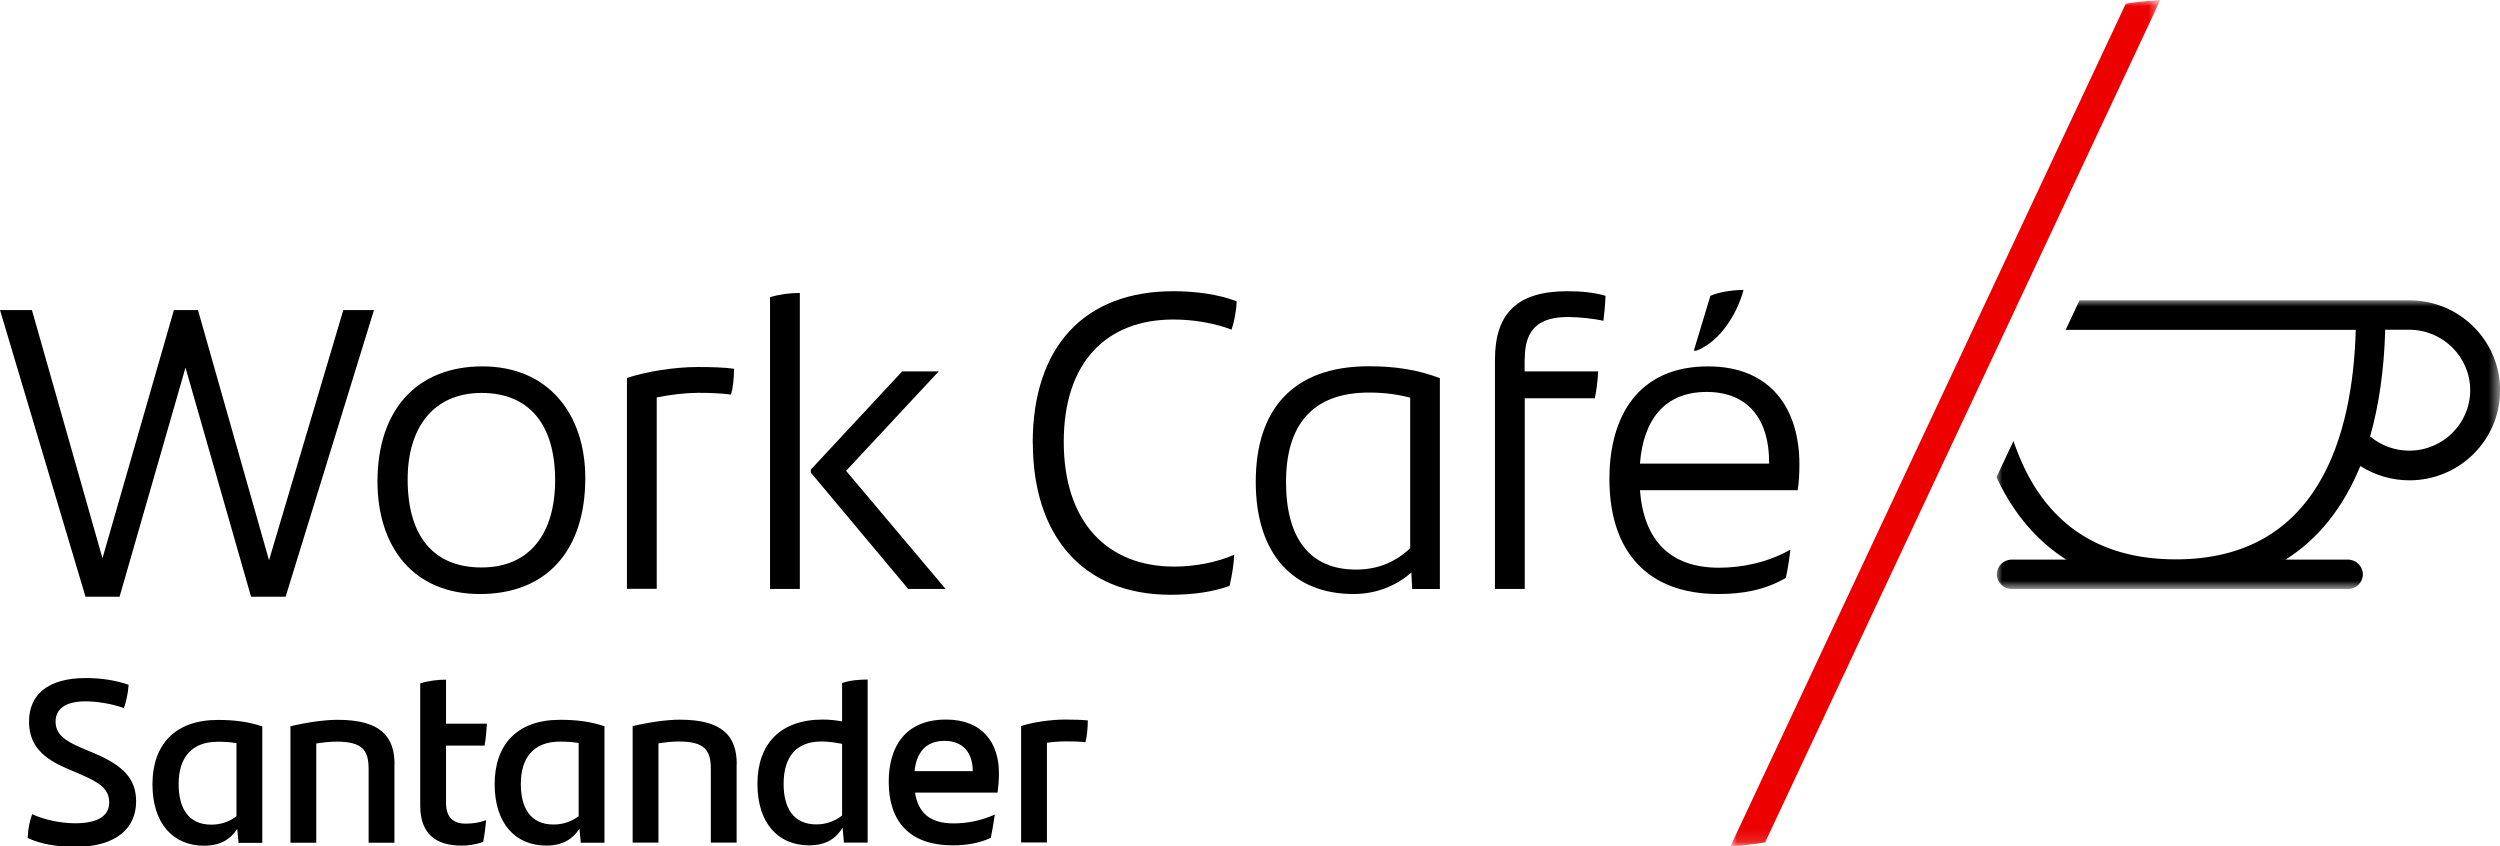 <svg xmlns="http://www.w3.org/2000/svg" xmlns:xlink="http://www.w3.org/1999/xlink" id="Capa_2" data-name="Capa 2" viewBox="0 0 200.54 67.87"><defs><style>      .cls-1, .cls-2, .cls-3 {        fill-rule: evenodd;        stroke-width: 0px;      }      .cls-2 {        fill: #fff;      }      .cls-4 {        mask: url(#mask-1);      }      .cls-5 {        mask: url(#mask);      }      .cls-3 {        fill: #ec0000;      }    </style><mask id="mask" x="160.13" y="24.08" width="40.4" height="23.16" maskUnits="userSpaceOnUse"><g id="mask-2"><polygon id="path-1" class="cls-2" points="160.13 24.08 200.54 24.08 200.54 47.24 160.13 47.24 160.13 24.08"></polygon></g></mask><mask id="mask-1" x="138.82" y="0" width="34.47" height="67.87" maskUnits="userSpaceOnUse"><g id="mask-4"><polygon id="path-3" class="cls-2" points="138.82 0 173.29 0 173.29 67.87 138.82 67.87 138.82 0"></polygon></g></mask></defs><g id="Capa_1-2" data-name="Capa 1"><g id="_1--copy" data-name="1--copy"><g id="Group"><polygon id="Fill-1" class="cls-1" points="27.54 24.87 21.58 44.94 15.88 24.87 13.95 24.87 8.22 44.78 2.56 24.87 0 24.87 6.86 47.87 9.59 47.87 14.88 29.49 20.14 47.87 22.91 47.87 30 24.87 27.54 24.87"></polygon><g id="Group-24"><path id="Fill-2" class="cls-1" d="m44.53,38.52c0-4.43-2.05-7-5.9-7s-5.93,2.77-5.93,6.93c0,4.53,2.05,7.07,5.93,7.07s5.9-2.74,5.9-7m-14.25.1c0-5.72,3.14-9.23,8.42-9.23s8.25,3.82,8.25,8.96c0,5.78-3.07,9.3-8.45,9.3s-8.22-3.82-8.22-9.03"></path><path id="Fill-4" class="cls-1" d="m58.88,29.59c0,.78-.1,1.62-.24,2.06-.78-.1-1.67-.14-2.62-.14s-2.22.14-3.34.37v15.35h-2.39v-16.91c1.5-.51,3.82-.88,5.66-.88,1.12,0,2.18.03,2.93.14"></path><path id="Fill-6" class="cls-1" d="m75.85,47.24h-3l-7.81-9.33v-.24l7.33-7.88h2.93l-7.43,7.98,7.98,9.47Zm-14.08-23.4c.78-.24,1.6-.34,2.39-.34v23.74h-2.39v-23.4Z"></path><path id="Fill-8" class="cls-1" d="m82.84,35.54c0-7.71,4.12-12.18,11.28-12.18,1.77,0,3.61.24,5.08.81-.03.81-.2,1.66-.41,2.27-1.36-.51-3-.81-4.67-.81-5.32,0-8.79,3.38-8.79,9.81s3.48,10.01,8.86,10.01c1.64,0,3.44-.34,4.81-.95-.03.81-.17,1.62-.37,2.5-1.33.47-2.86.71-4.74.71-7.12,0-11.04-4.84-11.04-12.18"></path><path id="Fill-10" class="cls-1" d="m108.79,45.69c1.77,0,3.2-.64,4.33-1.72v-12.07c-1.02-.27-2.08-.41-3.31-.41-4.57,0-6.65,2.64-6.65,7.17s1.91,7.03,5.62,7.03m6.72-15.35v16.91h-2.22l-.07-1.32c-1.16,1.01-2.73,1.72-4.64,1.72-4.84,0-7.84-3.21-7.84-9s2.97-9.27,9.07-9.27c2.11,0,3.89.27,5.69.95"></path><path id="Fill-12" class="cls-1" d="m122.3,28.78v1.01h5.9c-.03.71-.14,1.56-.27,2.16h-5.62v15.29h-2.39v-18.4c0-3.72,1.81-5.48,5.8-5.48,1.09,0,2.18.1,3.07.37-.03.71-.1,1.49-.17,2-.78-.17-1.94-.3-2.83-.3-2.28,0-3.48.91-3.48,3.35"></path><path id="Fill-14" class="cls-1" d="m136.07,28.13h-.2l1.33-4.4c.78-.34,1.88-.47,2.66-.47-.55,2.03-1.94,4.16-3.78,4.87m-4.53,9.06h10.36v-.14c0-3.35-1.64-5.61-5.01-5.61s-5.08,2.23-5.35,5.75m12.65,2.13h-12.65c.31,4.06,2.45,6.22,6.34,6.22,1.84,0,3.89-.41,5.73-1.45-.07.61-.2,1.52-.37,2.27-1.7.98-3.48,1.29-5.42,1.29-5.69,0-8.73-3.42-8.73-9.23,0-5.04,2.32-9.03,7.91-9.03,5.11,0,7.33,3.48,7.33,7.85,0,.71-.03,1.42-.14,2.1"></path><g id="Group-18"><g class="cls-5"><path id="Fill-16" class="cls-1" d="m193.26,36.15c-1.16,0-2.26-.41-3.14-1.14.71-2.49,1.12-5.34,1.21-8.49v-.07h1.93c2.69,0,4.89,2.18,4.89,4.85s-2.19,4.85-4.89,4.85m0-12.06h-1.93s-24.52,0-24.52,0l-1.11,2.37h23.27c-.24,8.47-2.97,18.41-14.43,18.41-6.28,0-10.58-2.96-12.78-8.81l-.25-.68-1.36,2.9.06.13c1.34,2.82,3.2,5,5.54,6.48h-4.38c-.66,0-1.19.53-1.19,1.18s.54,1.18,1.19,1.18h26.98c.66,0,1.19-.53,1.19-1.18s-.54-1.18-1.19-1.18h-5.01c2.6-1.64,4.6-4.13,5.96-7.42,0,0,.02-.03.04-.09,1.17.75,2.53,1.15,3.94,1.15,4.01,0,7.27-3.24,7.27-7.22s-3.26-7.22-7.27-7.22"></path></g></g><path id="Fill-19" class="cls-1" d="m87.26,57.78c0,.62-.08,1.36-.19,1.76-.49-.06-.98-.07-1.56-.07-.51,0-1.02.04-1.53.11v8h-2.07v-9.34c.89-.3,2.37-.52,3.54-.52.64,0,1.36.02,1.81.07m-13.9,4.07h4.67c0-1.53-.83-2.43-2.26-2.43s-2.24.84-2.41,2.43m6.65,1.72h-6.61c.26,1.66,1.24,2.47,3.09,2.47,1.13,0,2.28-.24,3.31-.71-.08.54-.19,1.25-.32,1.87-.94.43-1.94.6-3.05.6-3.47,0-5.14-1.91-5.14-5.1,0-2.78,1.3-4.99,4.6-4.99,2.96,0,4.24,1.92,4.24,4.28,0,.58-.04,1.05-.11,1.59m-12.47,1.83v-5.75c-.55-.11-1.11-.19-1.66-.19-2.05,0-3.03,1.27-3.03,3.4,0,1.91.77,3.25,2.62,3.25.83,0,1.51-.28,2.07-.71m2.05-10.91v13.08h-1.9l-.11-1.2c-.53.88-1.34,1.42-2.69,1.42-2.49,0-4.14-1.79-4.14-4.93s1.77-5.16,5.25-5.16c.55,0,1.05.06,1.54.15v-3.08c.64-.22,1.38-.28,2.05-.28m-10.51,6.8v6.28h-2.07v-5.92c0-1.48-.49-2.19-2.56-2.19-.49,0-1.07.06-1.64.15v7.96h-2.07v-9.34c1.32-.32,2.77-.52,3.77-.52,3.47,0,4.58,1.33,4.58,3.59m-12.68,4.15v-5.87c-.43-.07-.9-.11-1.49-.11-2.15,0-3.15,1.31-3.15,3.4,0,1.91.77,3.25,2.62,3.25.81,0,1.47-.26,2.02-.67m2.07-7.21v9.34h-1.9l-.11-1.12c-.53.82-1.34,1.35-2.66,1.35-2.49,0-4.14-1.79-4.14-4.93s1.77-5.16,5.25-5.16c1.36,0,2.47.15,3.56.52m-11.11,7.81c.6,0,1.17-.11,1.62-.28-.06.56-.13,1.2-.24,1.74-.57.22-1.17.3-1.75.3-2.02,0-3.3-.92-3.3-3.2v-9.81c.64-.21,1.43-.3,2.07-.3v3.53h3.28c-.04.64-.09,1.21-.19,1.76h-3.09v4.58c0,1.21.6,1.68,1.6,1.68m-5.74-4.75v6.28h-2.07v-5.92c0-1.48-.49-2.19-2.56-2.19-.49,0-1.07.06-1.64.15v7.96h-2.07v-9.34c1.32-.32,2.77-.52,3.77-.52,3.47,0,4.58,1.33,4.58,3.59m-12.68,4.15v-5.87c-.43-.07-.9-.11-1.49-.11-2.15,0-3.15,1.31-3.15,3.4,0,1.91.77,3.25,2.62,3.25.81,0,1.47-.26,2.02-.67m2.07-7.21v9.34h-1.9l-.11-1.12c-.53.82-1.34,1.35-2.66,1.35-2.49,0-4.14-1.79-4.14-4.93s1.77-5.16,5.25-5.16c1.36,0,2.47.15,3.56.52m-18.82,8.93c.04-.77.15-1.29.36-1.89,1.05.49,2.41.73,3.45.73,1.75,0,2.73-.56,2.73-1.66s-.72-1.59-2.49-2.35l-.96-.41c-1.77-.77-2.98-1.76-2.98-3.74,0-2.13,1.49-3.49,4.54-3.49,1.22,0,2.37.17,3.45.54-.06.75-.19,1.33-.38,1.87-1.02-.37-2.22-.54-3.09-.54-1.64,0-2.39.64-2.39,1.63s.73,1.53,2.05,2.09l1.02.43c2.39,1.01,3.39,2.07,3.39,3.89,0,2.15-1.64,3.63-4.84,3.63-1.54,0-2.81-.22-3.86-.71"></path><g id="Group-23"><g class="cls-4"><path id="Fill-21" class="cls-3" d="m138.82,67.87c.85-.04,1.71-.11,2.77-.3L173.29,0c-1.05.08-1.93.15-2.77.3l-31.7,67.56Z"></path></g></g></g></g></g></g></svg>
